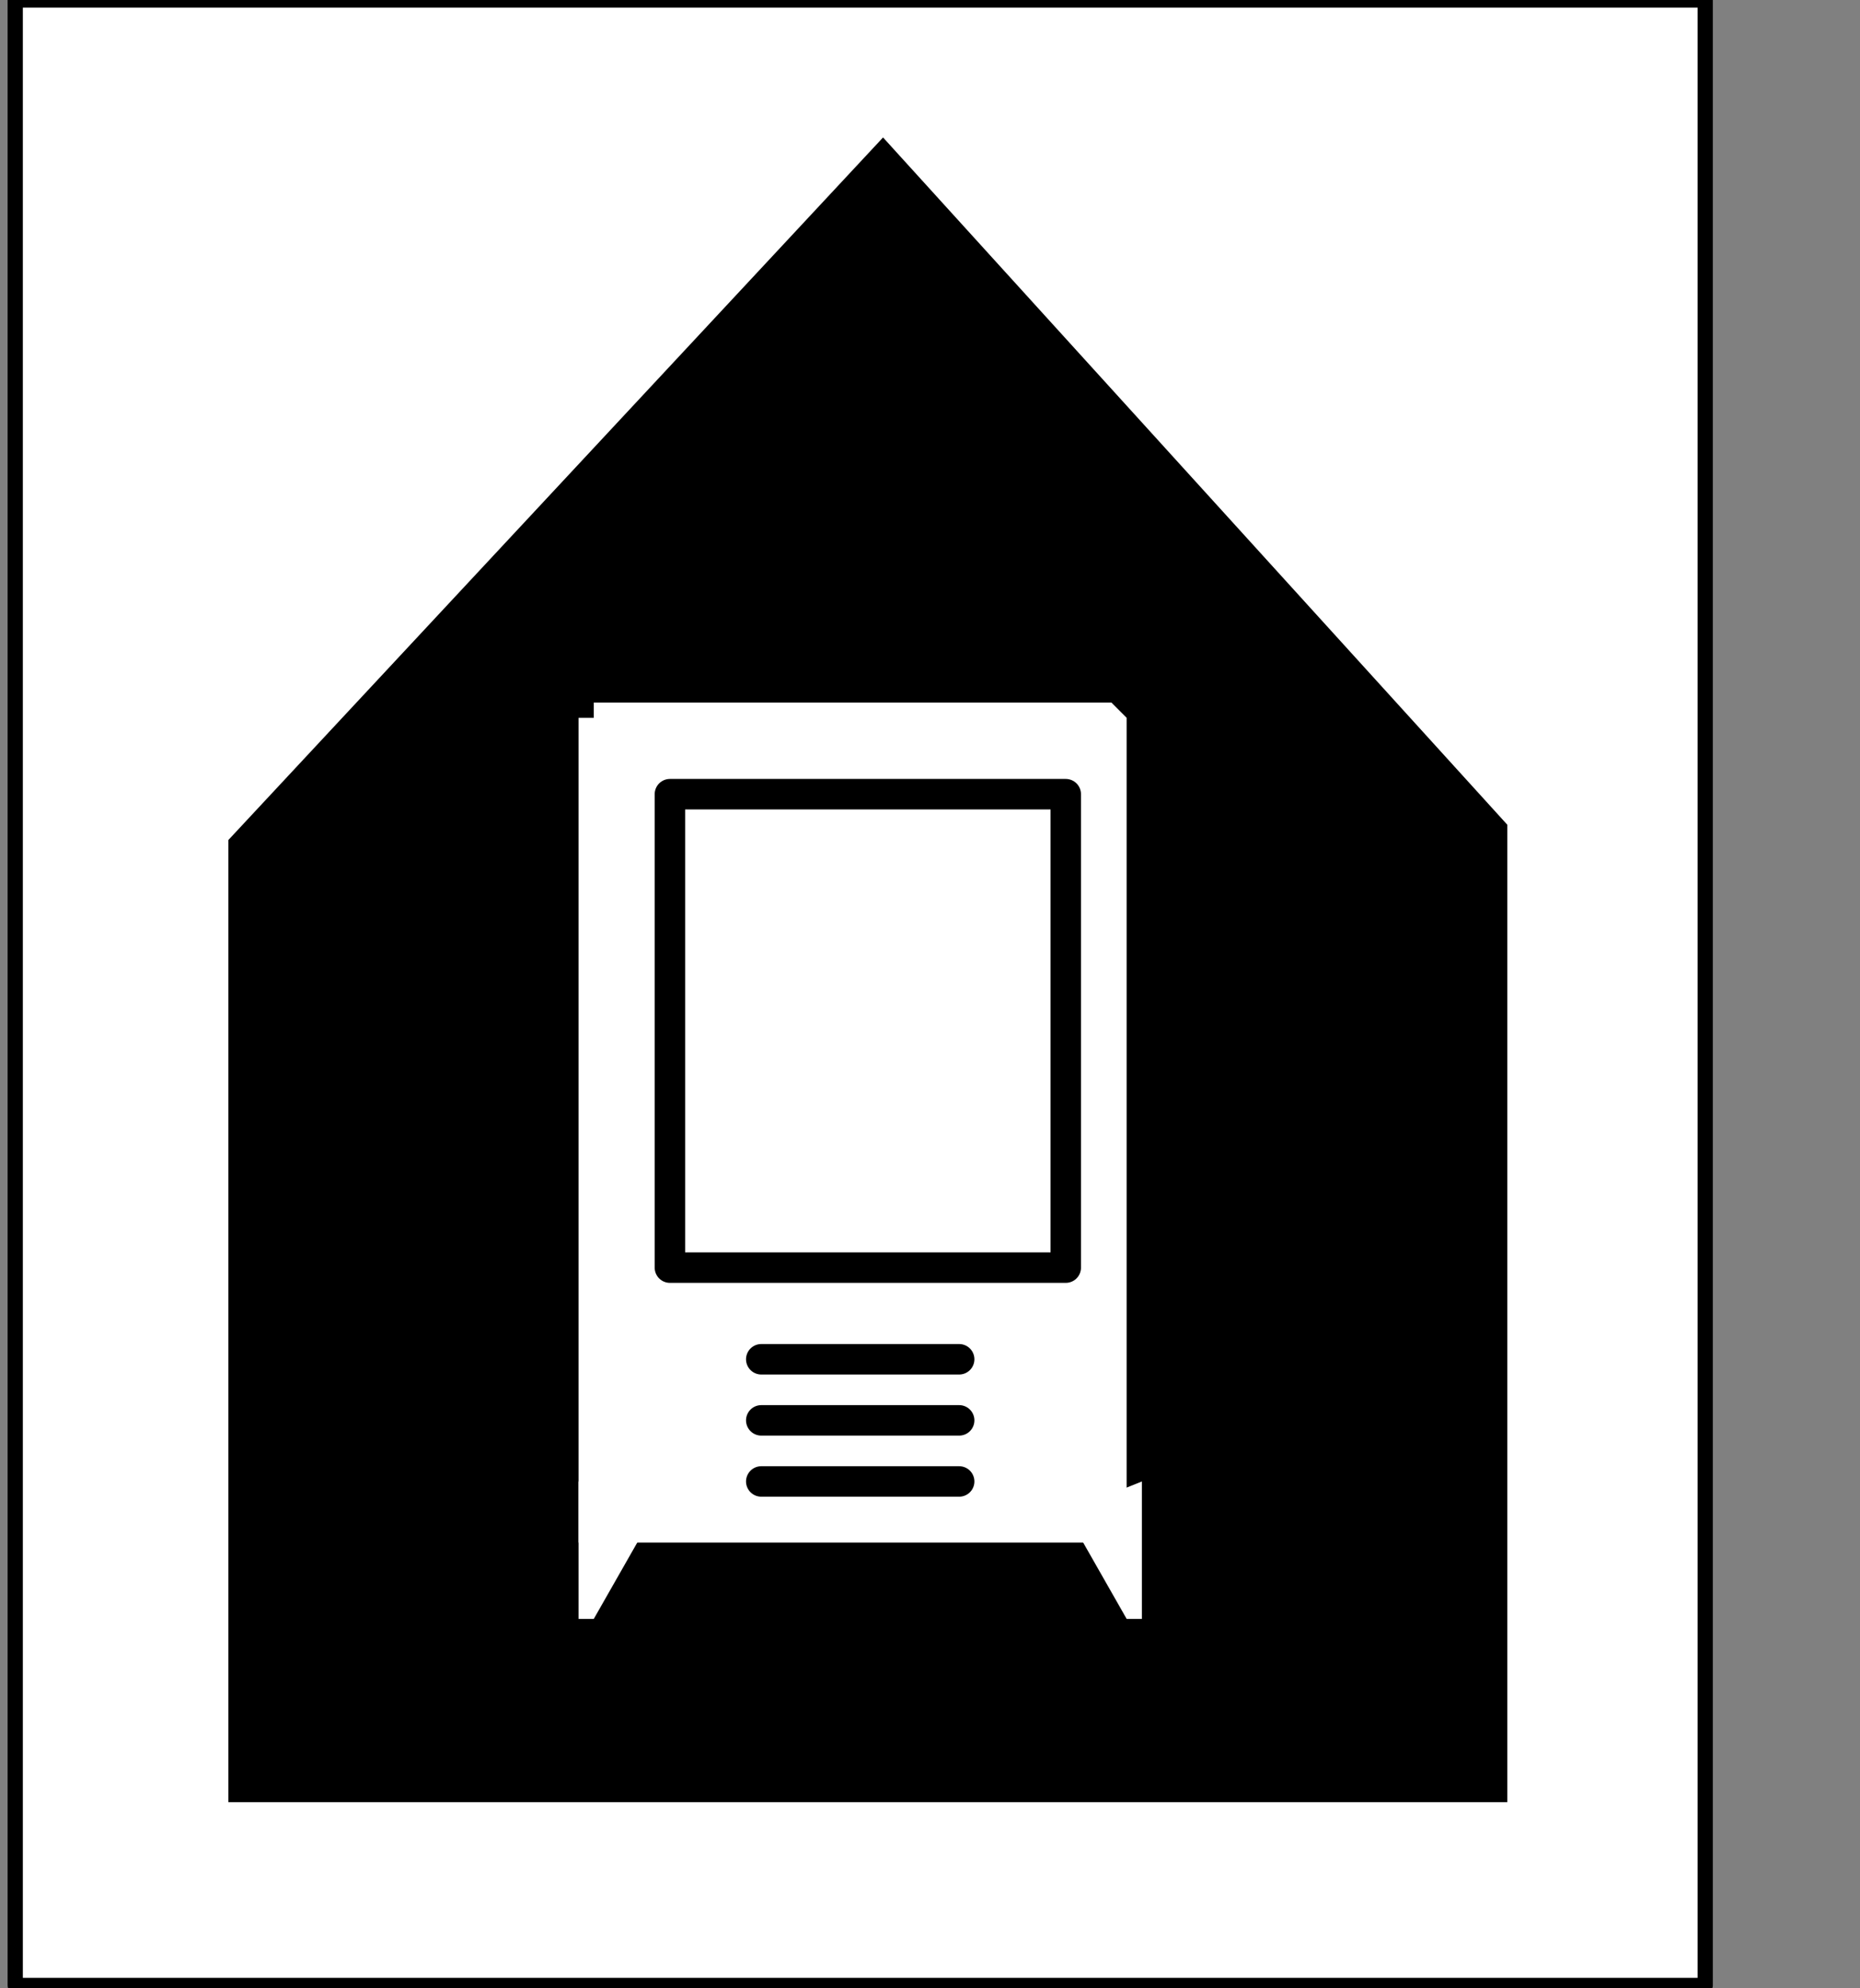 <?xml version="1.0" encoding="UTF-8" standalone="no"?>
<svg
   xmlns:dc="http://purl.org/dc/elements/1.1/"
   xmlns:cc="http://creativecommons.org/ns#"
   xmlns:rdf="http://www.w3.org/1999/02/22-rdf-syntax-ns#"
   xmlns:svg="http://www.w3.org/2000/svg"
   xmlns="http://www.w3.org/2000/svg"
   xmlns:sodipodi="http://sodipodi.sourceforge.net/DTD/sodipodi-0.dtd"
   xmlns:inkscape="http://www.inkscape.org/namespaces/inkscape"
   version="1.0"
   width="25.788mm"
   height="27.552mm"
   id="svg25"
   sodipodi:docname="PD038FBF.WMF">
  <rect width="100%" height="100%" fill="#808080" stroke="none"/>
  <sodipodi:namedview
     pagecolor="#ffffff"
     bordercolor="#666666"
     borderopacity="1"
     objecttolerance="10"
     gridtolerance="10"
     guidetolerance="10"
     inkscape:pageopacity="0"
     inkscape:pageshadow="2"
     inkscape:window-width="640"
     inkscape:window-height="480"
     id="namedview27" />
  <defs
     id="defs3">
    <pattern
       id="WMFhbasepattern"
       patternUnits="userSpaceOnUse"
       width="6"
       height="6"
       x="0"
       y="0" />
  </defs>
  <path
     style="fill:#ffffff;fill-rule:nonzero;fill-opacity:1;stroke:none;"
     d="  M -19.148,202.4   M 89.355,104   L 89.355,0   L 0.798,0   L 0.798,104   L 89.355,104   L 89.355,104  z "
     id="path5" />
  <path
     style="fill:none;stroke:#000000;stroke-width:0.798px;stroke-linecap:round;stroke-linejoin:round;stroke-miterlimit:4;stroke-dasharray:none;stroke-opacity:1;"
     d="  M -19.148,202.4   M 89.355,104   L 89.355,0   L 0.798,0   L 0.798,104   L 89.355,104   L 89.355,104  "
     id="path7" />
  <path
     style="fill:#000000;fill-rule:nonzero;fill-opacity:1;stroke:none;"
     d="  M -103.716,147.2   M 11.967,44   L 11.967,94.4   L 78.984,94.4   L 78.984,43.2   L 46.273,7.2   L 11.967,44   L 11.967,44  z "
     id="path9" />
  <path
     style="fill:#ffffff;fill-rule:nonzero;fill-opacity:1;stroke:none;"
     d="  M -53.454,180.8   M 58.24,80.8   L 58.24,80.8   L 58.24,80.8   L 58.24,80.8   L 58.24,80.8   L 59.038,80.8   L 59.038,80.8   L 59.038,80.8   L 59.038,80.8   L 59.038,80   L 59.038,80   L 59.038,80   L 59.038,38.4   L 59.038,38.4   L 59.038,38.4   L 59.038,37.6   L 59.038,37.6   L 59.038,37.6   L 59.038,37.6   L 59.038,37.6   L 58.24,36.8   L 58.24,36.8   L 58.24,36.8   L 58.24,36.8   L 31.913,36.8   L 31.913,36.8   L 31.913,36.8   L 31.115,36.8   L 31.115,36.8   L 31.115,37.6   L 31.115,37.6   L 31.115,37.6   L 30.317,37.6   L 30.317,37.6   L 30.317,38.4   L 30.317,38.4   L 30.317,80   L 30.317,80   L 30.317,80   L 30.317,80   L 30.317,80.8   L 31.115,80.8   L 31.115,80.8   L 31.115,80.8   L 31.115,80.8   L 31.115,80.8   L 31.913,80.8   L 31.913,80.8   L 58.24,80.8   L 58.24,80.8  z "
     id="path11" />
  <path
     style="fill:none;stroke:#000000;stroke-width:1.596px;stroke-linecap:round;stroke-linejoin:round;stroke-miterlimit:4;stroke-dasharray:none;stroke-opacity:1;"
     d="  M -55.847,168   M 55.847,66.4   L 55.847,41.6   L 35.104,41.6   L 35.104,66.4   L 55.847,66.4   L 55.847,66.4  "
     id="path13" />
  <path
     style="fill:none;stroke:#000000;stroke-width:1.596px;stroke-linecap:round;stroke-linejoin:round;stroke-miterlimit:4;stroke-dasharray:none;stroke-opacity:1;"
     d="  M -73.399,172   M 39.891,71.2   L 50.262,71.2  "
     id="path15" />
  <path
     style="fill:none;stroke:#000000;stroke-width:1.596px;stroke-linecap:round;stroke-linejoin:round;stroke-miterlimit:4;stroke-dasharray:none;stroke-opacity:1;"
     d="  M -73.399,175.2   M 39.891,74.4   L 50.262,74.4  "
     id="path17" />
  <path
     style="fill:none;stroke:#000000;stroke-width:1.596px;stroke-linecap:round;stroke-linejoin:round;stroke-miterlimit:4;stroke-dasharray:none;stroke-opacity:1;"
     d="  M -73.399,177.6   M 39.891,77.6   L 50.262,77.6  "
     id="path19" />
  <path
     style="fill:#ffffff;fill-rule:nonzero;fill-opacity:1;stroke:none;"
     d="  M -83.77,177.6   M 30.317,77.6   L 30.317,84.8   L 31.115,84.8   L 34.306,79.2   L 30.317,77.6   L 30.317,77.6  z "
     id="path21" />
  <path
     style="fill:#ffffff;fill-rule:nonzero;fill-opacity:1;stroke:none;"
     d="  M -51.06,177.6   M 59.836,77.6   L 59.836,84.8   L 59.038,84.8   L 55.847,79.2   L 59.836,77.6   L 59.836,77.6  z "
     id="path23" />
</svg>
